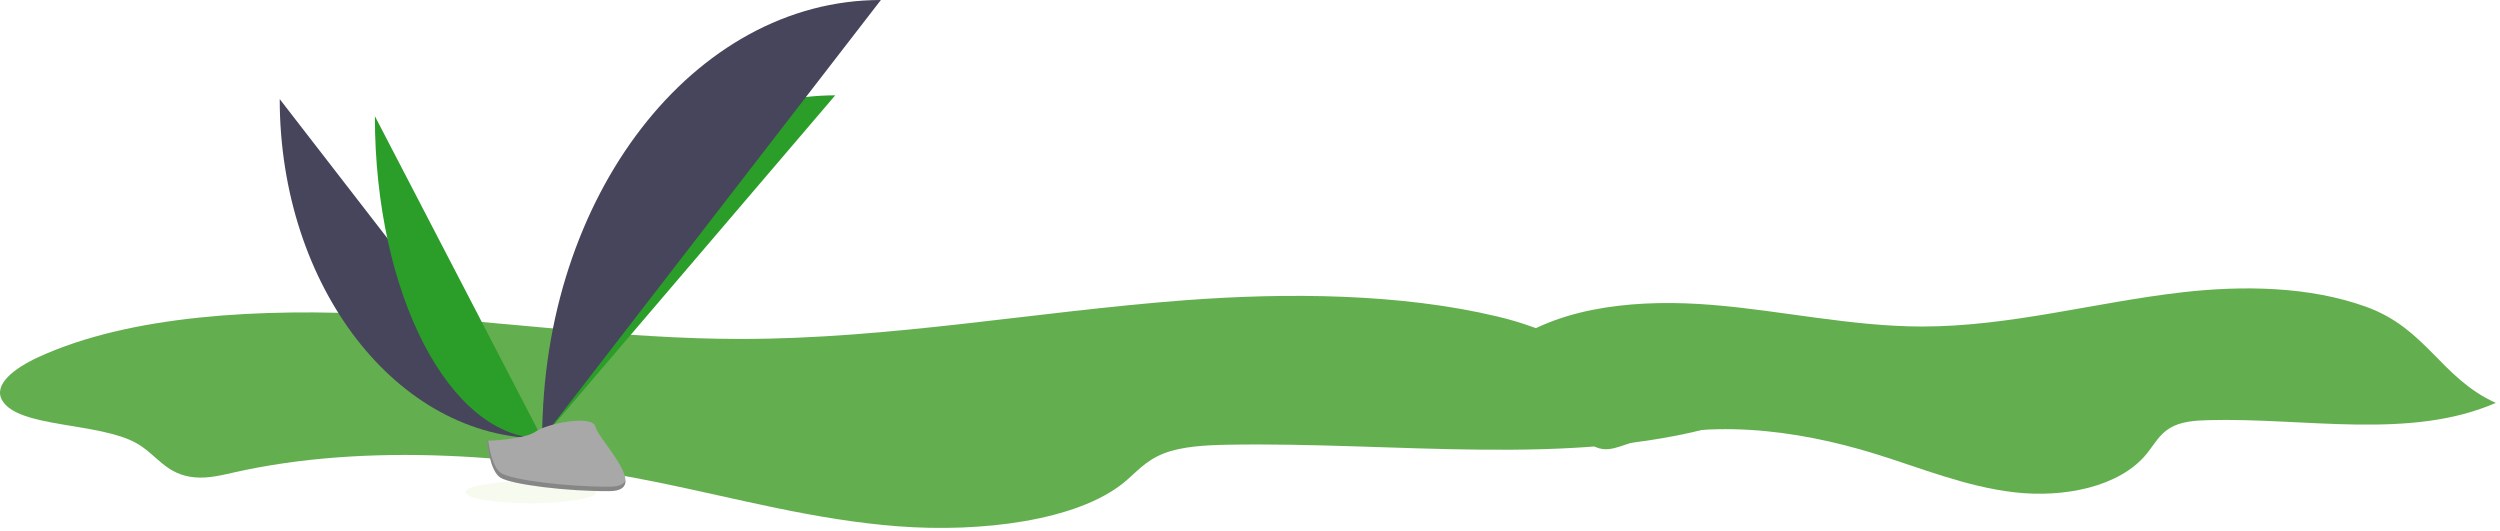 <?xml version="1.0" encoding="UTF-8"?> <svg xmlns="http://www.w3.org/2000/svg" width="334" height="71" viewBox="0 0 334 71" fill="none"> <path d="M333.439 53.826C321.975 58.817 307.989 55.78 294.98 56.132C293.204 56.18 291.315 56.327 289.89 57.19C288.464 58.053 287.757 59.448 286.779 60.646C283.134 65.097 275.663 66.527 269.135 65.772C262.607 65.017 256.622 62.516 250.461 60.614C239.812 57.322 227.642 55.82 217.137 59.416C216.175 59.743 215.141 60.123 214.127 59.991C211.823 59.699 211.136 57.31 209.527 55.948C206.62 53.483 200.304 54.154 199.026 50.906C198.279 49.004 200 47.055 201.877 45.756C209.064 40.786 219.325 39.967 228.72 40.734C238.115 41.501 247.351 43.615 256.793 43.623C268.56 43.623 279.928 40.379 291.579 39.048C299.648 38.129 308.456 38.249 316.022 40.954C324.223 43.878 326.028 50.467 333.439 53.826Z" fill="#63AF4F"></path> <path d="M229.734 56.81C210.17 62.448 186.293 59.016 164.093 59.415C161.055 59.471 157.837 59.635 155.397 60.614C152.957 61.593 151.76 63.171 150.087 64.521C143.866 69.551 131.117 71.169 119.977 70.314C108.837 69.459 98.616 66.635 88.099 64.485C69.924 60.766 49.145 59.072 31.218 63.127C29.573 63.498 27.84 63.926 26.075 63.778C22.146 63.446 20.976 60.75 18.225 59.207C13.262 56.411 2.486 57.182 0.306 53.514C-0.972 51.365 1.967 49.16 5.169 47.693C17.419 42.08 34.947 41.153 50.986 42.02C67.025 42.887 82.788 45.272 98.899 45.284C118.983 45.284 138.388 41.621 158.276 40.114C172.051 39.076 187.084 39.203 200 42.272C214.003 45.584 217.089 53.027 229.734 56.81Z" fill="#63AF4F"></path> <path d="M37.371 13.24C37.371 38.294 53.058 58.57 72.444 58.57L37.371 13.24Z" fill="#46455B"></path> <path d="M72.443 58.575C72.443 33.237 89.952 12.736 111.587 12.736L72.443 58.575Z" fill="#2B9E29"></path> <path d="M50.082 15.514C50.082 39.316 60.086 58.575 72.444 58.575L50.082 15.514Z" fill="#2B9E29"></path> <path d="M72.443 58.575C72.443 26.201 92.68 0 117.684 0L72.443 58.575Z" fill="#46455B"></path> <path opacity="0.1" d="M70.925 67.233C75.741 67.233 79.645 66.572 79.645 65.756C79.645 64.941 75.741 64.28 70.925 64.28C66.109 64.28 62.205 64.941 62.205 65.756C62.205 66.572 66.109 67.233 70.925 67.233Z" fill="#B2CE55"></path> <path d="M65.068 58.894C65.068 58.894 70.045 58.74 71.538 57.672C73.031 56.605 79.187 55.324 79.561 57.039C79.934 58.755 87.026 65.572 81.417 65.617C75.808 65.661 68.368 64.739 66.874 63.826C65.381 62.914 65.068 58.894 65.068 58.894Z" fill="#A8A8A8"></path> <path opacity="0.2" d="M81.522 65.018C75.908 65.063 68.477 64.14 66.979 63.228C65.839 62.535 65.386 60.036 65.232 58.889H65.068C65.068 58.889 65.381 62.908 66.879 63.821C68.377 64.734 75.808 65.656 81.422 65.611C83.044 65.611 83.602 65.018 83.572 64.165C83.348 64.684 82.756 65.008 81.522 65.018Z" fill="black"></path> </svg> 